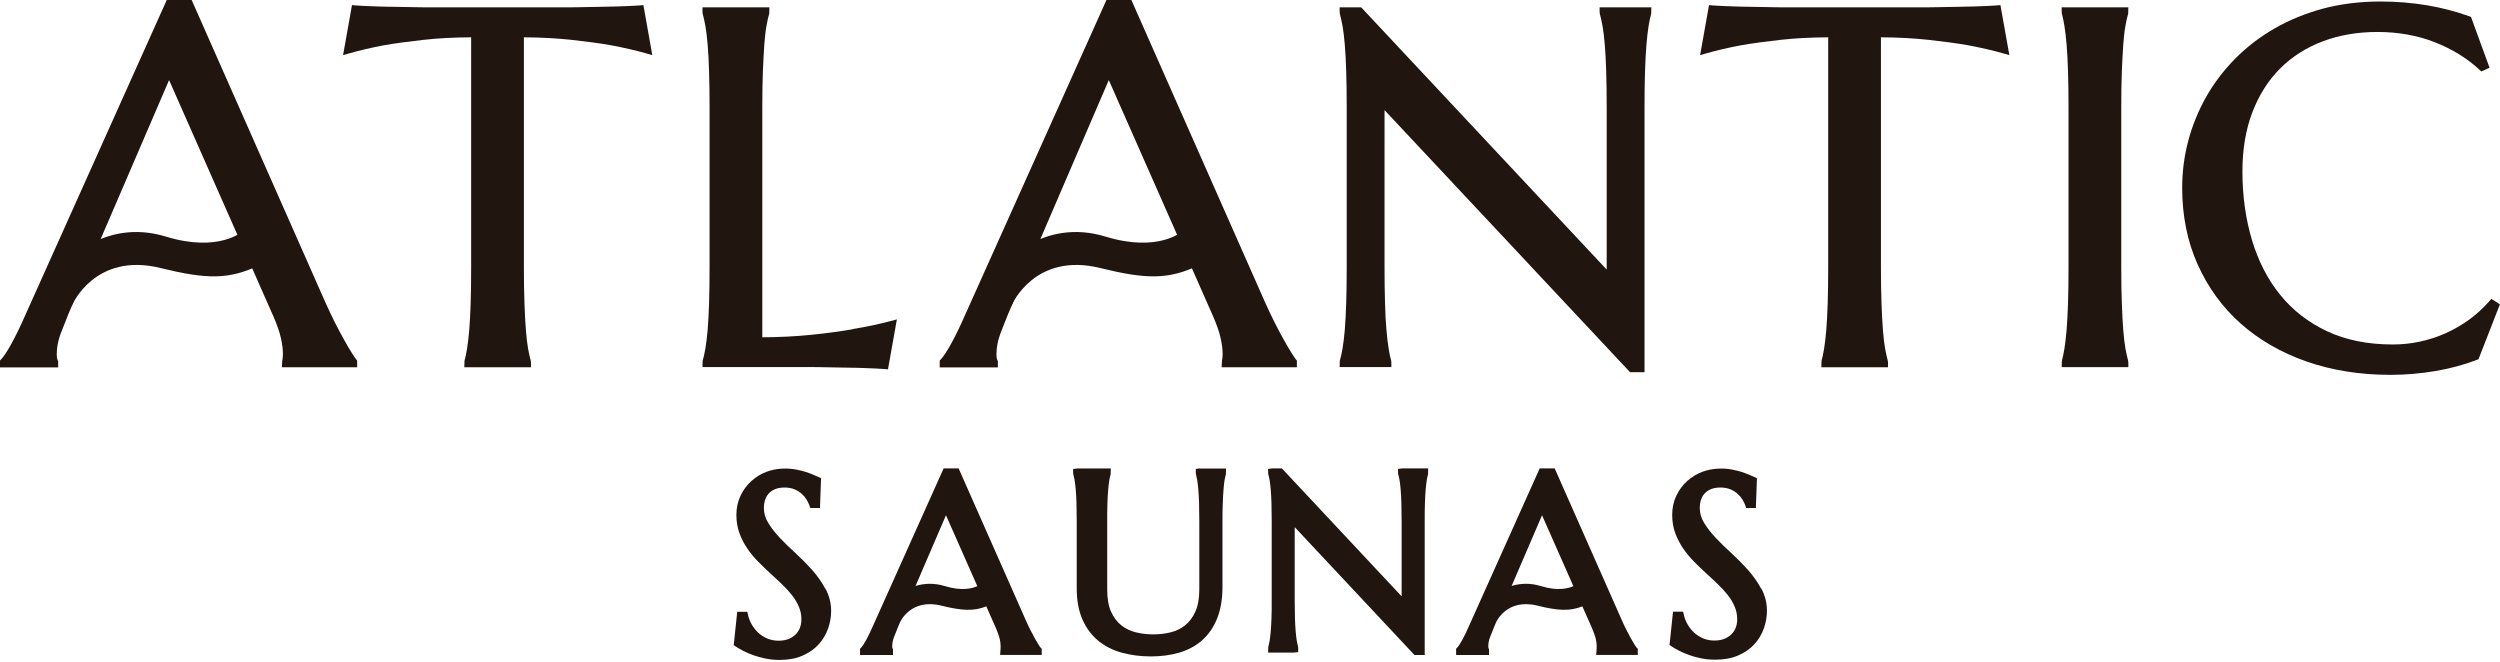 <svg width="600" height="159" viewBox="0 0 600 159" fill="none" xmlns="http://www.w3.org/2000/svg">
<g clip-path="url(#clip0_180_366)">
<path d="M153.435 1.305C152.975 1.345 152.295 1.386 151.375 1.426C150.435 1.466 149.395 1.506 148.255 1.546C147.115 1.586 145.895 1.606 144.635 1.626L138.015 1.747C137.155 1.767 136.515 1.767 136.135 1.767H102.676C102.296 1.767 101.656 1.767 100.796 1.747L94.177 1.626C92.917 1.626 91.717 1.586 90.557 1.546C89.417 1.506 88.357 1.466 87.437 1.426C86.517 1.386 85.837 1.345 85.377 1.305L84.477 1.225L82.337 13.234L83.877 12.792C86.297 12.089 89.097 11.446 92.157 10.864C94.817 10.402 98.036 9.96 101.696 9.559C105.076 9.177 108.896 8.976 113.076 8.956V64.14C113.076 67.454 113.036 70.385 112.956 72.835C112.876 75.305 112.756 77.454 112.616 79.221C112.456 80.989 112.296 82.495 112.096 83.679C111.896 84.864 111.696 85.848 111.476 86.631L111.436 88.138H127.435V87.133L127.395 86.631C127.175 85.828 126.955 84.844 126.735 83.679C126.535 82.515 126.355 81.009 126.215 79.241C126.075 77.454 125.955 75.305 125.875 72.835C125.775 70.365 125.735 67.433 125.735 64.14V8.956C129.895 8.976 133.715 9.197 137.115 9.559C140.795 9.96 143.995 10.402 146.655 10.864C149.735 11.446 152.555 12.089 155.014 12.792L156.554 13.234L154.415 1.225L153.515 1.305H153.435Z" fill="#21150F"/>
<path d="M204.634 79.02C201.754 79.523 198.374 79.984 194.574 80.366C191.034 80.728 187.134 80.928 182.954 80.948V25.825C182.954 22.531 182.994 19.599 183.094 17.129C183.194 14.659 183.314 12.511 183.434 10.683C183.574 8.896 183.734 7.41 183.954 6.225C184.154 5.06 184.374 4.056 184.614 3.273L184.654 1.767H168.595V2.771L168.635 3.273C168.855 4.056 169.075 5.06 169.295 6.225C169.495 7.41 169.695 8.916 169.835 10.703C169.995 12.491 170.095 14.659 170.175 17.129C170.255 19.599 170.295 22.531 170.295 25.825V64.12C170.295 67.433 170.255 70.365 170.175 72.815C170.095 75.285 169.975 77.434 169.835 79.201C169.675 80.968 169.495 82.454 169.295 83.639C169.095 84.804 168.875 85.808 168.635 86.591L168.595 88.097H194.914C195.294 88.097 195.934 88.097 196.794 88.117L203.414 88.238C204.674 88.238 205.873 88.278 207.033 88.318C208.173 88.358 209.233 88.399 210.153 88.439C211.073 88.479 211.753 88.519 212.213 88.559L213.113 88.64L215.253 76.651L213.733 77.052C210.993 77.796 207.933 78.438 204.614 78.98L204.634 79.02Z" fill="#21150F"/>
<path d="M383.907 2.771L383.947 3.273C384.167 4.056 384.387 5.06 384.607 6.225C384.807 7.41 385.007 8.916 385.147 10.703C385.307 12.491 385.407 14.659 385.487 17.129C385.567 19.599 385.607 22.531 385.607 25.825V64.702L326.689 1.767H321.509V2.771L321.549 3.273C321.769 4.056 321.989 5.06 322.209 6.225C322.409 7.41 322.609 8.916 322.749 10.703C322.909 12.491 323.009 14.659 323.089 17.129C323.169 19.599 323.209 22.531 323.209 25.825V64.12C323.209 67.433 323.169 70.365 323.089 72.815C323.009 75.285 322.889 77.434 322.749 79.201C322.589 80.968 322.409 82.454 322.209 83.639C322.009 84.804 321.789 85.808 321.549 86.591L321.509 88.097H333.928V87.093L333.888 86.591C333.668 85.808 333.448 84.824 333.268 83.639C333.068 82.454 332.908 80.968 332.748 79.181C332.588 77.414 332.468 75.265 332.408 72.795C332.328 70.365 332.288 67.433 332.288 64.1V26.427L391.206 89.322H394.686V25.825C394.686 22.491 394.726 19.559 394.806 17.129C394.886 14.659 395.006 12.511 395.146 10.703C395.306 8.916 395.466 7.41 395.666 6.225C395.846 5.06 396.066 4.056 396.286 3.273L396.326 1.767H383.907V2.771Z" fill="#21150F"/>
<path d="M479.124 1.305C478.664 1.345 477.984 1.386 477.064 1.426C476.124 1.466 475.084 1.506 473.944 1.546C472.804 1.586 471.584 1.606 470.324 1.626L463.705 1.747C462.845 1.767 462.205 1.767 461.825 1.767H428.366C427.986 1.767 427.346 1.767 426.486 1.747L419.866 1.626C418.606 1.626 417.406 1.586 416.246 1.546C415.106 1.506 414.046 1.466 413.126 1.426C412.206 1.386 411.526 1.345 411.066 1.305L410.166 1.225L408.026 13.234L409.566 12.792C411.986 12.089 414.786 11.446 417.846 10.864C420.506 10.402 423.726 9.96 427.386 9.559C430.766 9.177 434.585 8.976 438.765 8.956V64.14C438.765 67.454 438.725 70.385 438.645 72.835C438.565 75.305 438.445 77.454 438.305 79.221C438.145 80.989 437.985 82.495 437.785 83.679C437.585 84.864 437.385 85.848 437.165 86.631L437.125 88.138H453.125V87.133L453.085 86.631C452.865 85.828 452.645 84.844 452.425 83.679C452.225 82.515 452.045 81.009 451.905 79.241C451.765 77.454 451.645 75.305 451.565 72.835C451.465 70.365 451.425 67.433 451.425 64.14V8.956C455.585 8.976 459.405 9.197 462.805 9.559C466.484 9.96 469.684 10.402 472.344 10.864C475.424 11.446 478.244 12.089 480.704 12.792L482.244 13.234L480.104 1.225L479.204 1.305H479.124Z" fill="#21150F"/>
<path d="M509.243 17.129C509.343 14.659 509.463 12.511 509.583 10.683C509.723 8.896 509.883 7.41 510.103 6.225C510.303 5.06 510.523 4.056 510.763 3.273L510.803 1.767H494.804V2.771L494.844 3.273C495.064 4.036 495.264 5.04 495.464 6.225C495.664 7.41 495.824 8.916 495.984 10.703C496.144 12.491 496.244 14.659 496.324 17.129C496.404 19.599 496.444 22.531 496.444 25.825V64.12C496.444 67.433 496.404 70.365 496.324 72.815C496.244 75.285 496.124 77.434 495.984 79.201C495.824 80.968 495.664 82.475 495.464 83.659C495.264 84.844 495.064 85.828 494.844 86.611L494.804 88.118H510.803V87.113L510.763 86.611C510.543 85.808 510.323 84.824 510.103 83.659C509.903 82.495 509.723 80.989 509.583 79.221C509.443 77.434 509.323 75.285 509.243 72.815C509.143 70.345 509.103 67.413 509.103 64.12V25.825C509.103 22.531 509.143 19.599 509.243 17.129Z" fill="#21150F"/>
<path d="M597.94 71.711L597.38 72.354C595.94 73.98 594.34 75.446 592.6 76.711C590.84 77.977 588.96 79.081 586.981 79.965C585.001 80.848 582.921 81.531 580.761 81.993C578.621 82.455 576.441 82.675 574.281 82.675C568.281 82.675 562.981 81.611 558.502 79.503C554.022 77.394 550.262 74.482 547.282 70.807C544.282 67.132 542.002 62.694 540.482 57.654C538.962 52.573 538.182 47.031 538.182 41.147C538.182 35.846 538.982 31.066 540.582 26.909C542.162 22.793 544.402 19.258 547.242 16.427C550.082 13.595 553.522 11.406 557.462 9.92C561.421 8.414 565.861 7.671 570.641 7.671C575.421 7.671 580.221 8.495 584.361 10.141C588.501 11.768 592.1 13.977 595.04 16.708L595.52 17.15L597.5 16.266L593.04 4.057L592.6 3.896C586.081 1.546 578.901 0.362 571.281 0.362C566.381 0.362 561.741 0.944 557.522 2.068C553.302 3.213 549.382 4.82 545.862 6.848C542.342 8.876 539.162 11.326 536.422 14.097C533.682 16.889 531.342 19.961 529.462 23.274C527.603 26.588 526.143 30.142 525.183 33.797C524.203 37.472 523.723 41.267 523.723 45.063C523.723 51.77 524.963 57.955 527.423 63.438C529.882 68.94 533.342 73.719 537.742 77.635C542.142 81.551 547.462 84.624 553.542 86.752C559.621 88.881 566.401 89.965 573.701 89.965C577.341 89.965 580.981 89.644 584.561 89.041C588.161 88.419 591.48 87.515 594.44 86.371L594.84 86.21L599.98 73.036L597.92 71.711H597.94Z" fill="#21150F"/>
<path d="M65.578 75.828C66.498 77.956 67.118 79.764 67.418 81.149C67.738 82.555 67.898 83.82 67.898 84.965C67.898 85.246 67.898 85.567 67.838 85.929C67.798 86.35 67.738 86.511 67.738 86.531L67.658 88.138H85.717V86.531L85.477 86.25C85.297 86.029 84.957 85.507 84.437 84.704C83.897 83.86 83.277 82.816 82.597 81.571C81.897 80.326 81.157 78.92 80.357 77.354C79.557 75.767 78.797 74.141 78.057 72.494L45.998 0H40.019L6.18 75.386C4.94 78.217 3.8 80.587 2.76 82.455C1.76 84.282 0.92 85.547 0.28 86.23L0 86.531V88.178H13.96V86.672L13.819 86.411C13.819 86.411 13.78 86.31 13.7 86.029C13.659 85.848 13.62 85.547 13.62 85.005C13.62 83.378 13.94 81.732 14.54 80.125C15.2 78.398 15.819 76.812 16.399 75.406L40.579 19.218L65.598 75.888L65.578 75.828Z" fill="#21150F"/>
<path d="M17.34 73.157C17.34 73.157 22.78 60.445 38.52 64.321C49.58 67.052 54.92 67.133 62.08 63.719L58.24 55.505C58.24 55.505 52.58 60.686 39.84 56.79C24.48 52.091 14.96 63.879 14.96 63.879L17.34 73.157Z" fill="#21150F"/>
<path d="M291.11 75.828C292.03 77.956 292.65 79.764 292.95 81.149C293.27 82.555 293.43 83.82 293.43 84.965C293.43 85.246 293.43 85.567 293.37 85.929C293.33 86.35 293.27 86.511 293.27 86.531L293.19 88.138H311.249V86.531L311.009 86.25C310.829 86.029 310.489 85.507 309.969 84.704C309.429 83.86 308.809 82.816 308.129 81.571C307.43 80.326 306.69 78.92 305.89 77.354C305.09 75.767 304.33 74.141 303.59 72.494L271.531 0H265.551L231.712 75.386C230.472 78.217 229.332 80.587 228.292 82.455C227.292 84.282 226.452 85.547 225.812 86.23L225.532 86.531V88.178H239.492V86.672L239.352 86.411C239.352 86.411 239.312 86.31 239.232 86.029C239.192 85.848 239.152 85.547 239.152 85.005C239.152 83.378 239.472 81.732 240.072 80.125C240.732 78.398 241.352 76.812 241.932 75.406L266.111 19.218L291.13 75.888L291.11 75.828Z" fill="#21150F"/>
<path d="M242.852 73.157C242.852 73.157 248.292 60.445 264.032 64.321C275.092 67.052 280.432 67.133 287.592 63.719L283.752 55.505C283.752 55.505 278.092 60.686 265.352 56.79C249.992 52.091 240.472 63.879 240.472 63.879L242.852 73.157Z" fill="#21150F"/>
<path d="M198.074 141.294C197.254 139.748 196.214 138.262 194.974 136.856C193.754 135.49 192.434 134.145 191.034 132.86C189.674 131.635 188.394 130.369 187.214 129.144C186.074 127.94 185.114 126.715 184.374 125.489C183.694 124.385 183.334 123.2 183.334 121.975C183.334 121.212 183.434 120.509 183.654 119.887C183.854 119.304 184.174 118.782 184.574 118.36C184.974 117.939 185.474 117.617 186.074 117.376C187.394 116.854 189.414 116.894 190.674 117.437C191.354 117.718 191.954 118.079 192.414 118.521C192.894 118.943 193.274 119.405 193.574 119.887C193.874 120.409 194.094 120.851 194.234 121.232L194.474 121.915H196.794L197.054 114.766L195.234 113.962C194.714 113.741 194.114 113.5 193.434 113.28C192.754 113.059 191.954 112.858 191.094 112.697C188.994 112.296 186.334 112.336 183.994 113.219C182.634 113.721 181.394 114.484 180.334 115.448C179.254 116.412 178.374 117.597 177.734 118.963C177.074 120.328 176.734 121.895 176.734 123.582C176.734 125.168 176.974 126.634 177.474 127.98C177.954 129.285 178.574 130.51 179.354 131.635C180.114 132.759 180.994 133.824 181.954 134.788C182.894 135.731 183.854 136.675 184.854 137.579C185.834 138.463 186.774 139.346 187.694 140.23C188.574 141.073 189.374 141.957 190.094 142.861C190.774 143.744 191.334 144.668 191.734 145.632C192.134 146.556 192.334 147.56 192.334 148.664C192.334 149.407 192.214 150.11 191.954 150.733C191.714 151.335 191.354 151.877 190.894 152.319C190.434 152.761 189.854 153.123 189.194 153.384C187.774 153.926 185.754 153.906 184.234 153.283C183.414 152.942 182.694 152.48 182.074 151.938C181.434 151.355 180.914 150.713 180.474 149.97C180.034 149.227 179.714 148.443 179.534 147.62L179.354 146.837H176.934L176.094 154.83L176.594 155.171C177.054 155.492 177.634 155.834 178.354 156.195C179.074 156.577 179.894 156.918 180.774 157.239C181.674 157.561 182.654 157.822 183.694 158.043C184.754 158.264 185.894 158.384 187.074 158.384C189.194 158.384 191.074 158.043 192.634 157.34C194.194 156.657 195.514 155.733 196.514 154.609C197.514 153.484 198.274 152.199 198.754 150.813C199.234 149.427 199.474 148.042 199.474 146.656C199.474 144.788 199.034 143.021 198.174 141.395L198.074 141.294Z" fill="#21150F"/>
<path d="M287.992 112.416L286.992 112.537V113.541L287.032 113.822C287.132 114.203 287.232 114.665 287.332 115.228C287.432 115.81 287.512 116.553 287.592 117.437C287.672 118.34 287.732 119.385 287.772 120.61C287.812 121.855 287.832 123.28 287.832 124.947V141.455C287.832 143.624 287.512 145.431 286.872 146.817C286.252 148.182 285.432 149.267 284.432 150.07C283.432 150.873 282.272 151.436 280.972 151.757C278.252 152.42 275.312 152.42 272.592 151.757C271.292 151.436 270.112 150.873 269.112 150.07C268.112 149.287 267.292 148.202 266.672 146.837C266.032 145.451 265.732 143.644 265.732 141.475V124.967C265.732 123.321 265.732 121.875 265.792 120.63C265.832 119.405 265.892 118.34 265.972 117.457C266.052 116.573 266.132 115.85 266.232 115.268C266.332 114.705 266.432 114.223 266.552 113.842L266.592 112.436H258.552L257.552 112.557V113.561L257.592 113.842C257.692 114.223 257.812 114.705 257.912 115.268C258.012 115.85 258.092 116.573 258.172 117.457C258.252 118.36 258.312 119.405 258.352 120.63C258.392 121.875 258.412 123.301 258.412 124.967V141.154C258.412 144.086 258.872 146.616 259.792 148.684C260.712 150.773 262.012 152.5 263.632 153.825C265.252 155.131 267.172 156.095 269.332 156.677C271.452 157.239 273.752 157.541 276.192 157.541C278.632 157.541 280.932 157.239 283.012 156.637C285.132 156.014 286.992 155.01 288.512 153.665C290.052 152.299 291.272 150.532 292.112 148.423C292.952 146.335 293.392 143.784 293.392 140.872V124.987C293.392 123.341 293.412 121.895 293.472 120.65C293.512 119.425 293.572 118.36 293.652 117.457C293.712 116.593 293.792 115.85 293.892 115.288C293.992 114.725 294.092 114.243 294.212 113.862L294.252 112.456H288.032L287.992 112.416Z" fill="#21150F"/>
<path d="M336.53 112.416L335.53 112.537V113.541L335.57 113.822C335.67 114.203 335.79 114.685 335.89 115.248C335.99 115.83 336.09 116.553 336.15 117.437C336.23 118.34 336.29 119.385 336.33 120.61C336.37 121.855 336.39 123.28 336.39 124.947V143.122L307.65 112.416H305.35L304.35 112.537V113.541L304.39 113.822C304.49 114.203 304.61 114.685 304.71 115.248C304.81 115.83 304.89 116.553 304.97 117.437C305.05 118.34 305.11 119.385 305.15 120.61C305.19 121.855 305.21 123.28 305.21 124.947V144.106C305.21 145.752 305.21 147.198 305.15 148.443C305.11 149.668 305.05 150.713 304.97 151.616C304.89 152.48 304.81 153.203 304.71 153.785C304.61 154.348 304.51 154.83 304.39 155.211L304.35 156.617H310.57L311.57 156.496V155.492L311.53 155.211C311.43 154.83 311.33 154.368 311.23 153.805C311.13 153.223 311.05 152.48 310.97 151.616C310.89 150.733 310.83 149.668 310.79 148.443C310.75 147.198 310.73 145.752 310.73 144.106V126.514L339.47 157.199H341.93V124.947C341.93 123.301 341.93 121.855 341.99 120.61C342.03 119.385 342.09 118.32 342.17 117.437C342.25 116.553 342.33 115.81 342.43 115.228C342.53 114.665 342.61 114.203 342.73 113.822L342.77 112.416H336.55H336.53Z" fill="#21150F"/>
<path d="M422.687 141.294C421.867 139.748 420.807 138.262 419.587 136.856C418.367 135.49 417.047 134.145 415.647 132.86C414.287 131.635 413.007 130.369 411.827 129.144C410.687 127.94 409.727 126.715 408.987 125.489C408.307 124.365 407.947 123.18 407.947 121.975C407.947 121.212 408.047 120.509 408.267 119.887C408.467 119.284 408.767 118.782 409.187 118.36C409.587 117.939 410.087 117.617 410.687 117.376C412.007 116.854 414.026 116.894 415.286 117.437C415.966 117.718 416.567 118.079 417.027 118.521C417.507 118.943 417.887 119.405 418.187 119.887C418.487 120.389 418.706 120.83 418.846 121.232L419.087 121.915H421.407L421.667 114.766L419.846 113.962C419.326 113.741 418.727 113.5 418.047 113.28C417.347 113.059 416.567 112.858 415.707 112.697C413.607 112.296 410.947 112.336 408.607 113.219C407.247 113.721 406.007 114.484 404.947 115.428C403.867 116.392 402.987 117.577 402.327 118.943C401.667 120.328 401.327 121.875 401.327 123.562C401.327 125.148 401.566 126.614 402.066 127.96C402.546 129.265 403.187 130.49 403.947 131.615C404.707 132.719 405.567 133.783 406.547 134.767C407.487 135.711 408.447 136.655 409.447 137.559C410.427 138.442 411.366 139.326 412.286 140.21C413.186 141.073 413.987 141.957 414.687 142.84C415.367 143.704 415.907 144.628 416.327 145.612C416.727 146.536 416.927 147.54 416.927 148.644C416.927 149.387 416.807 150.09 416.547 150.713C416.307 151.315 415.947 151.857 415.487 152.279C415.007 152.721 414.466 153.082 413.786 153.343C412.366 153.886 410.347 153.866 408.827 153.243C408.027 152.902 407.287 152.44 406.667 151.898C406.027 151.315 405.486 150.652 405.066 149.929C404.626 149.186 404.307 148.403 404.127 147.58L403.947 146.797H401.527L400.687 154.789L401.187 155.131C401.647 155.452 402.227 155.793 402.947 156.155C403.667 156.536 404.487 156.878 405.367 157.199C406.247 157.521 407.226 157.782 408.286 158.002C409.346 158.223 410.487 158.324 411.667 158.324C413.787 158.324 415.667 157.982 417.227 157.28C418.787 156.597 420.107 155.673 421.107 154.548C422.107 153.444 422.866 152.159 423.346 150.753C423.826 149.367 424.066 147.961 424.066 146.596C424.066 144.728 423.627 142.961 422.767 141.334L422.687 141.294Z" fill="#21150F"/>
<path d="M392.789 155.452C392.709 155.352 392.549 155.111 392.309 154.729C392.049 154.307 391.749 153.805 391.409 153.203C391.069 152.6 390.709 151.898 390.309 151.114C389.909 150.331 389.529 149.528 389.189 148.725L373.249 112.697L373.129 112.416H369.529L352.589 150.17C351.989 151.556 351.409 152.741 350.909 153.645C350.309 154.729 349.949 155.211 349.749 155.412L349.469 155.693V157.199H357.369V155.814L357.229 155.532C357.229 155.492 357.189 155.372 357.189 155.131C357.189 154.388 357.329 153.625 357.629 152.882C357.949 152.038 358.269 151.255 358.549 150.552L358.969 149.568L359.009 149.447C359.109 149.207 361.629 143.543 368.969 145.351C374.069 146.616 376.769 146.696 379.769 145.531L382.089 150.773C382.529 151.797 382.829 152.661 382.989 153.323C383.129 153.986 383.209 154.589 383.209 155.111C383.209 155.231 383.209 155.392 383.189 155.532C383.189 155.633 383.169 155.693 383.189 155.693L383.089 157.179H393.069V155.713L392.829 155.432L392.789 155.452ZM369.869 140.672C367.129 139.828 364.749 140.029 362.789 140.631L370.089 123.662L377.609 140.672C376.369 141.234 373.869 141.897 369.869 140.672Z" fill="#21150F"/>
<path d="M249.733 155.452C249.653 155.352 249.493 155.111 249.253 154.729C248.993 154.307 248.693 153.805 248.353 153.203C248.013 152.6 247.653 151.898 247.253 151.114C246.853 150.331 246.473 149.528 246.133 148.725L230.193 112.697L230.073 112.416H226.473L209.533 150.17C208.933 151.556 208.353 152.741 207.853 153.645C207.253 154.729 206.893 155.211 206.693 155.412L206.413 155.693V157.199H214.313V155.814L214.173 155.532C214.173 155.492 214.133 155.372 214.133 155.131C214.133 154.388 214.273 153.625 214.573 152.882C214.893 152.038 215.213 151.255 215.493 150.552L215.913 149.568L215.953 149.447C216.053 149.207 218.573 143.543 225.913 145.351C231.013 146.616 233.713 146.696 236.713 145.531L239.033 150.773C239.473 151.797 239.773 152.661 239.933 153.323C240.073 153.986 240.153 154.589 240.153 155.111C240.153 155.231 240.153 155.392 240.133 155.532C240.133 155.633 240.113 155.693 240.133 155.693L240.033 157.179H250.013V155.713L249.773 155.432L249.733 155.452ZM226.813 140.672C224.073 139.828 221.693 140.029 219.733 140.631L227.033 123.662L234.553 140.672C233.313 141.234 230.813 141.897 226.813 140.672Z" fill="#21150F"/>
</g>
<defs>
<clipPath id="clip0_180_366">
<rect width="600" height="158.282" fill="white"/>
</clipPath>
</defs>
</svg>

